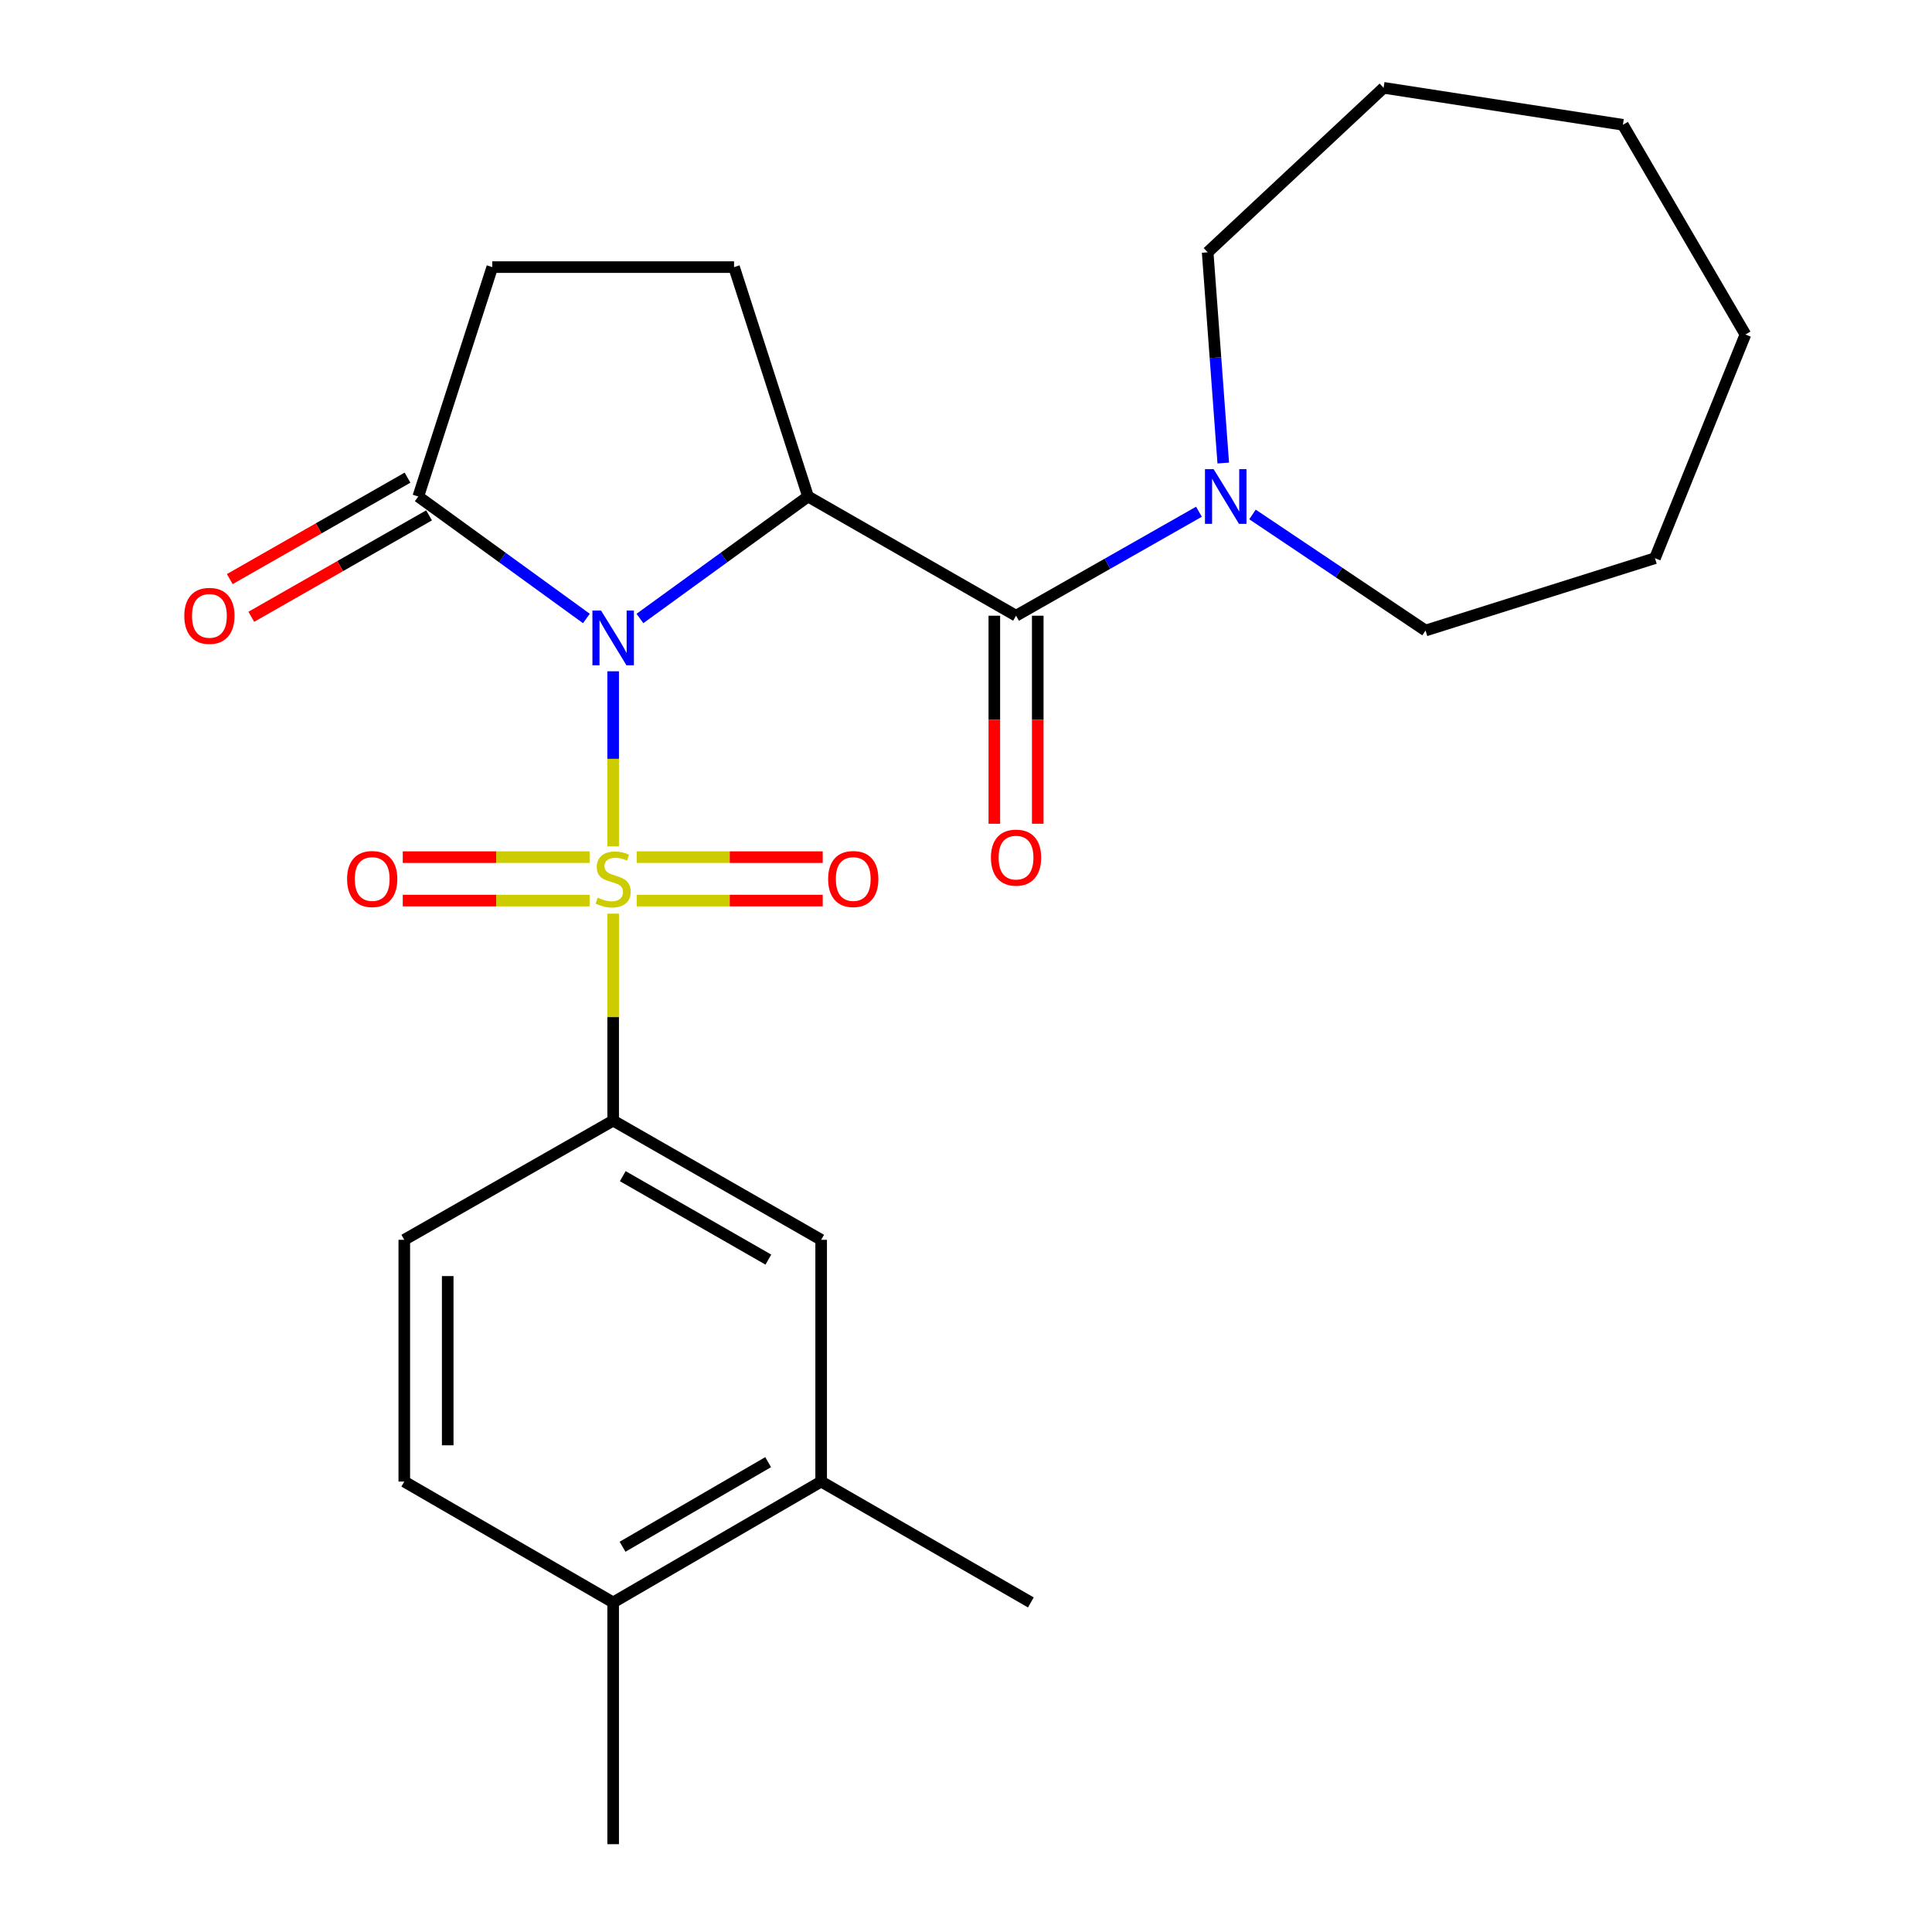 <?xml version='1.0' encoding='iso-8859-1'?>
<svg version='1.1' baseProfile='full'
              xmlns='http://www.w3.org/2000/svg'
                      xmlns:rdkit='http://www.rdkit.org/xml'
                      xmlns:xlink='http://www.w3.org/1999/xlink'
                  xml:space='preserve'
width='1000px' height='1000px' viewBox='0 0 1000 1000'>
<!-- END OF HEADER -->
<rect style='opacity:1.0;fill:#FFFFFF;stroke:none' width='1000' height='1000' x='0' y='0'> </rect>
<path class='bond-0' d='M 317.37,347.457 L 317.37,392.774' style='fill:none;fill-rule:evenodd;stroke:#0000FF;stroke-width:6px;stroke-linecap:butt;stroke-linejoin:miter;stroke-opacity:1' />
<path class='bond-0' d='M 317.37,392.774 L 317.37,438.092' style='fill:none;fill-rule:evenodd;stroke:#CCCC00;stroke-width:6px;stroke-linecap:butt;stroke-linejoin:miter;stroke-opacity:1' />
<path class='bond-1' d='M 331.226,320.126 L 374.733,288.56' style='fill:none;fill-rule:evenodd;stroke:#0000FF;stroke-width:6px;stroke-linecap:butt;stroke-linejoin:miter;stroke-opacity:1' />
<path class='bond-1' d='M 374.733,288.56 L 418.239,256.994' style='fill:none;fill-rule:evenodd;stroke:#000000;stroke-width:6px;stroke-linecap:butt;stroke-linejoin:miter;stroke-opacity:1' />
<path class='bond-3' d='M 303.515,320.126 L 260.008,288.56' style='fill:none;fill-rule:evenodd;stroke:#0000FF;stroke-width:6px;stroke-linecap:butt;stroke-linejoin:miter;stroke-opacity:1' />
<path class='bond-3' d='M 260.008,288.56 L 216.502,256.994' style='fill:none;fill-rule:evenodd;stroke:#000000;stroke-width:6px;stroke-linecap:butt;stroke-linejoin:miter;stroke-opacity:1' />
<path class='bond-4' d='M 317.37,472.906 L 317.37,526.467' style='fill:none;fill-rule:evenodd;stroke:#CCCC00;stroke-width:6px;stroke-linecap:butt;stroke-linejoin:miter;stroke-opacity:1' />
<path class='bond-4' d='M 317.37,526.467 L 317.37,580.028' style='fill:none;fill-rule:evenodd;stroke:#000000;stroke-width:6px;stroke-linecap:butt;stroke-linejoin:miter;stroke-opacity:1' />
<path class='bond-7' d='M 329.557,466.136 L 377.697,466.136' style='fill:none;fill-rule:evenodd;stroke:#CCCC00;stroke-width:6px;stroke-linecap:butt;stroke-linejoin:miter;stroke-opacity:1' />
<path class='bond-7' d='M 377.697,466.136 L 425.837,466.136' style='fill:none;fill-rule:evenodd;stroke:#FF0000;stroke-width:6px;stroke-linecap:butt;stroke-linejoin:miter;stroke-opacity:1' />
<path class='bond-7' d='M 329.557,443.659 L 377.697,443.659' style='fill:none;fill-rule:evenodd;stroke:#CCCC00;stroke-width:6px;stroke-linecap:butt;stroke-linejoin:miter;stroke-opacity:1' />
<path class='bond-7' d='M 377.697,443.659 L 425.837,443.659' style='fill:none;fill-rule:evenodd;stroke:#FF0000;stroke-width:6px;stroke-linecap:butt;stroke-linejoin:miter;stroke-opacity:1' />
<path class='bond-8' d='M 305.173,443.659 L 256.819,443.659' style='fill:none;fill-rule:evenodd;stroke:#CCCC00;stroke-width:6px;stroke-linecap:butt;stroke-linejoin:miter;stroke-opacity:1' />
<path class='bond-8' d='M 256.819,443.659 L 208.465,443.659' style='fill:none;fill-rule:evenodd;stroke:#FF0000;stroke-width:6px;stroke-linecap:butt;stroke-linejoin:miter;stroke-opacity:1' />
<path class='bond-8' d='M 305.173,466.136 L 256.819,466.136' style='fill:none;fill-rule:evenodd;stroke:#CCCC00;stroke-width:6px;stroke-linecap:butt;stroke-linejoin:miter;stroke-opacity:1' />
<path class='bond-8' d='M 256.819,466.136 L 208.465,466.136' style='fill:none;fill-rule:evenodd;stroke:#FF0000;stroke-width:6px;stroke-linecap:butt;stroke-linejoin:miter;stroke-opacity:1' />
<path class='bond-2' d='M 418.239,256.994 L 525.9,318.691' style='fill:none;fill-rule:evenodd;stroke:#000000;stroke-width:6px;stroke-linecap:butt;stroke-linejoin:miter;stroke-opacity:1' />
<path class='bond-6' d='M 418.239,256.994 L 379.942,138.257' style='fill:none;fill-rule:evenodd;stroke:#000000;stroke-width:6px;stroke-linecap:butt;stroke-linejoin:miter;stroke-opacity:1' />
<path class='bond-5' d='M 525.9,318.691 L 573.238,291.782' style='fill:none;fill-rule:evenodd;stroke:#000000;stroke-width:6px;stroke-linecap:butt;stroke-linejoin:miter;stroke-opacity:1' />
<path class='bond-5' d='M 573.238,291.782 L 620.575,264.873' style='fill:none;fill-rule:evenodd;stroke:#0000FF;stroke-width:6px;stroke-linecap:butt;stroke-linejoin:miter;stroke-opacity:1' />
<path class='bond-11' d='M 514.662,318.691 L 514.662,372.532' style='fill:none;fill-rule:evenodd;stroke:#000000;stroke-width:6px;stroke-linecap:butt;stroke-linejoin:miter;stroke-opacity:1' />
<path class='bond-11' d='M 514.662,372.532 L 514.662,426.374' style='fill:none;fill-rule:evenodd;stroke:#FF0000;stroke-width:6px;stroke-linecap:butt;stroke-linejoin:miter;stroke-opacity:1' />
<path class='bond-11' d='M 537.139,318.691 L 537.139,372.532' style='fill:none;fill-rule:evenodd;stroke:#000000;stroke-width:6px;stroke-linecap:butt;stroke-linejoin:miter;stroke-opacity:1' />
<path class='bond-11' d='M 537.139,372.532 L 537.139,426.374' style='fill:none;fill-rule:evenodd;stroke:#FF0000;stroke-width:6px;stroke-linecap:butt;stroke-linejoin:miter;stroke-opacity:1' />
<path class='bond-12' d='M 216.502,256.994 L 254.811,138.257' style='fill:none;fill-rule:evenodd;stroke:#000000;stroke-width:6px;stroke-linecap:butt;stroke-linejoin:miter;stroke-opacity:1' />
<path class='bond-13' d='M 210.932,247.233 L 164.932,273.485' style='fill:none;fill-rule:evenodd;stroke:#000000;stroke-width:6px;stroke-linecap:butt;stroke-linejoin:miter;stroke-opacity:1' />
<path class='bond-13' d='M 164.932,273.485 L 118.933,299.736' style='fill:none;fill-rule:evenodd;stroke:#FF0000;stroke-width:6px;stroke-linecap:butt;stroke-linejoin:miter;stroke-opacity:1' />
<path class='bond-13' d='M 222.072,266.754 L 176.073,293.006' style='fill:none;fill-rule:evenodd;stroke:#000000;stroke-width:6px;stroke-linecap:butt;stroke-linejoin:miter;stroke-opacity:1' />
<path class='bond-13' d='M 176.073,293.006 L 130.073,319.257' style='fill:none;fill-rule:evenodd;stroke:#FF0000;stroke-width:6px;stroke-linecap:butt;stroke-linejoin:miter;stroke-opacity:1' />
<path class='bond-9' d='M 317.37,580.028 L 425.032,641.725' style='fill:none;fill-rule:evenodd;stroke:#000000;stroke-width:6px;stroke-linecap:butt;stroke-linejoin:miter;stroke-opacity:1' />
<path class='bond-9' d='M 322.344,608.784 L 397.707,651.972' style='fill:none;fill-rule:evenodd;stroke:#000000;stroke-width:6px;stroke-linecap:butt;stroke-linejoin:miter;stroke-opacity:1' />
<path class='bond-14' d='M 317.37,580.028 L 209.26,641.725' style='fill:none;fill-rule:evenodd;stroke:#000000;stroke-width:6px;stroke-linecap:butt;stroke-linejoin:miter;stroke-opacity:1' />
<path class='bond-17' d='M 648.289,266.286 L 693.07,296.322' style='fill:none;fill-rule:evenodd;stroke:#0000FF;stroke-width:6px;stroke-linecap:butt;stroke-linejoin:miter;stroke-opacity:1' />
<path class='bond-17' d='M 693.07,296.322 L 737.852,326.358' style='fill:none;fill-rule:evenodd;stroke:#000000;stroke-width:6px;stroke-linecap:butt;stroke-linejoin:miter;stroke-opacity:1' />
<path class='bond-18' d='M 633.154,239.665 L 629.119,185.127' style='fill:none;fill-rule:evenodd;stroke:#0000FF;stroke-width:6px;stroke-linecap:butt;stroke-linejoin:miter;stroke-opacity:1' />
<path class='bond-18' d='M 629.119,185.127 L 625.083,130.59' style='fill:none;fill-rule:evenodd;stroke:#000000;stroke-width:6px;stroke-linecap:butt;stroke-linejoin:miter;stroke-opacity:1' />
<path class='bond-25' d='M 379.942,138.257 L 254.811,138.257' style='fill:none;fill-rule:evenodd;stroke:#000000;stroke-width:6px;stroke-linecap:butt;stroke-linejoin:miter;stroke-opacity:1' />
<path class='bond-10' d='M 425.032,641.725 L 425.032,766.856' style='fill:none;fill-rule:evenodd;stroke:#000000;stroke-width:6px;stroke-linecap:butt;stroke-linejoin:miter;stroke-opacity:1' />
<path class='bond-19' d='M 425.032,766.856 L 533.567,829.415' style='fill:none;fill-rule:evenodd;stroke:#000000;stroke-width:6px;stroke-linecap:butt;stroke-linejoin:miter;stroke-opacity:1' />
<path class='bond-26' d='M 425.032,766.856 L 317.37,829.415' style='fill:none;fill-rule:evenodd;stroke:#000000;stroke-width:6px;stroke-linecap:butt;stroke-linejoin:miter;stroke-opacity:1' />
<path class='bond-26' d='M 397.59,756.806 L 322.227,800.597' style='fill:none;fill-rule:evenodd;stroke:#000000;stroke-width:6px;stroke-linecap:butt;stroke-linejoin:miter;stroke-opacity:1' />
<path class='bond-16' d='M 209.26,641.725 L 209.26,766.856' style='fill:none;fill-rule:evenodd;stroke:#000000;stroke-width:6px;stroke-linecap:butt;stroke-linejoin:miter;stroke-opacity:1' />
<path class='bond-16' d='M 231.736,660.495 L 231.736,748.086' style='fill:none;fill-rule:evenodd;stroke:#000000;stroke-width:6px;stroke-linecap:butt;stroke-linejoin:miter;stroke-opacity:1' />
<path class='bond-15' d='M 317.37,829.415 L 209.26,766.856' style='fill:none;fill-rule:evenodd;stroke:#000000;stroke-width:6px;stroke-linecap:butt;stroke-linejoin:miter;stroke-opacity:1' />
<path class='bond-20' d='M 317.37,829.415 L 317.37,954.545' style='fill:none;fill-rule:evenodd;stroke:#000000;stroke-width:6px;stroke-linecap:butt;stroke-linejoin:miter;stroke-opacity:1' />
<path class='bond-21' d='M 737.852,326.358 L 856.602,288.923' style='fill:none;fill-rule:evenodd;stroke:#000000;stroke-width:6px;stroke-linecap:butt;stroke-linejoin:miter;stroke-opacity:1' />
<path class='bond-22' d='M 625.083,130.59 L 716.15,45.455' style='fill:none;fill-rule:evenodd;stroke:#000000;stroke-width:6px;stroke-linecap:butt;stroke-linejoin:miter;stroke-opacity:1' />
<path class='bond-23' d='M 856.602,288.923 L 903.427,173.132' style='fill:none;fill-rule:evenodd;stroke:#000000;stroke-width:6px;stroke-linecap:butt;stroke-linejoin:miter;stroke-opacity:1' />
<path class='bond-24' d='M 716.15,45.455 L 840.007,64.597' style='fill:none;fill-rule:evenodd;stroke:#000000;stroke-width:6px;stroke-linecap:butt;stroke-linejoin:miter;stroke-opacity:1' />
<path class='bond-27' d='M 903.427,173.132 L 840.007,64.597' style='fill:none;fill-rule:evenodd;stroke:#000000;stroke-width:6px;stroke-linecap:butt;stroke-linejoin:miter;stroke-opacity:1' />
<path  class='atom-0' d='M 311.11 316.019
L 320.39 331.019
Q 321.31 332.499, 322.79 335.179
Q 324.27 337.859, 324.35 338.019
L 324.35 316.019
L 328.11 316.019
L 328.11 344.339
L 324.23 344.339
L 314.27 327.939
Q 313.11 326.019, 311.87 323.819
Q 310.67 321.619, 310.31 320.939
L 310.31 344.339
L 306.63 344.339
L 306.63 316.019
L 311.11 316.019
' fill='#0000FF'/>
<path  class='atom-1' d='M 309.37 464.618
Q 309.69 464.738, 311.01 465.298
Q 312.33 465.858, 313.77 466.218
Q 315.25 466.538, 316.69 466.538
Q 319.37 466.538, 320.93 465.258
Q 322.49 463.938, 322.49 461.658
Q 322.49 460.098, 321.69 459.138
Q 320.93 458.178, 319.73 457.658
Q 318.53 457.138, 316.53 456.538
Q 314.01 455.778, 312.49 455.058
Q 311.01 454.338, 309.93 452.818
Q 308.89 451.298, 308.89 448.738
Q 308.89 445.178, 311.29 442.978
Q 313.73 440.778, 318.53 440.778
Q 321.81 440.778, 325.53 442.338
L 324.61 445.418
Q 321.21 444.018, 318.65 444.018
Q 315.89 444.018, 314.37 445.178
Q 312.85 446.298, 312.89 448.258
Q 312.89 449.778, 313.65 450.698
Q 314.45 451.618, 315.57 452.138
Q 316.73 452.658, 318.65 453.258
Q 321.21 454.058, 322.73 454.858
Q 324.25 455.658, 325.33 457.298
Q 326.45 458.898, 326.45 461.658
Q 326.45 465.578, 323.81 467.698
Q 321.21 469.778, 316.85 469.778
Q 314.33 469.778, 312.41 469.218
Q 310.53 468.698, 308.29 467.778
L 309.37 464.618
' fill='#CCCC00'/>
<path  class='atom-6' d='M 628.176 242.834
L 637.456 257.834
Q 638.376 259.314, 639.856 261.994
Q 641.336 264.674, 641.416 264.834
L 641.416 242.834
L 645.176 242.834
L 645.176 271.154
L 641.296 271.154
L 631.336 254.754
Q 630.176 252.834, 628.936 250.634
Q 627.736 248.434, 627.376 247.754
L 627.376 271.154
L 623.696 271.154
L 623.696 242.834
L 628.176 242.834
' fill='#0000FF'/>
<path  class='atom-8' d='M 428.639 454.978
Q 428.639 448.178, 431.999 444.378
Q 435.359 440.578, 441.639 440.578
Q 447.919 440.578, 451.279 444.378
Q 454.639 448.178, 454.639 454.978
Q 454.639 461.858, 451.239 465.778
Q 447.839 469.658, 441.639 469.658
Q 435.399 469.658, 431.999 465.778
Q 428.639 461.898, 428.639 454.978
M 441.639 466.458
Q 445.959 466.458, 448.279 463.578
Q 450.639 460.658, 450.639 454.978
Q 450.639 449.418, 448.279 446.618
Q 445.959 443.778, 441.639 443.778
Q 437.319 443.778, 434.959 446.578
Q 432.639 449.378, 432.639 454.978
Q 432.639 460.698, 434.959 463.578
Q 437.319 466.458, 441.639 466.458
' fill='#FF0000'/>
<path  class='atom-9' d='M 179.652 454.978
Q 179.652 448.178, 183.012 444.378
Q 186.372 440.578, 192.652 440.578
Q 198.932 440.578, 202.292 444.378
Q 205.652 448.178, 205.652 454.978
Q 205.652 461.858, 202.252 465.778
Q 198.852 469.658, 192.652 469.658
Q 186.412 469.658, 183.012 465.778
Q 179.652 461.898, 179.652 454.978
M 192.652 466.458
Q 196.972 466.458, 199.292 463.578
Q 201.652 460.658, 201.652 454.978
Q 201.652 449.418, 199.292 446.618
Q 196.972 443.778, 192.652 443.778
Q 188.332 443.778, 185.972 446.578
Q 183.652 449.378, 183.652 454.978
Q 183.652 460.698, 185.972 463.578
Q 188.332 466.458, 192.652 466.458
' fill='#FF0000'/>
<path  class='atom-12' d='M 512.9 443.902
Q 512.9 437.102, 516.26 433.302
Q 519.62 429.502, 525.9 429.502
Q 532.18 429.502, 535.54 433.302
Q 538.9 437.102, 538.9 443.902
Q 538.9 450.782, 535.5 454.702
Q 532.1 458.582, 525.9 458.582
Q 519.66 458.582, 516.26 454.702
Q 512.9 450.822, 512.9 443.902
M 525.9 455.382
Q 530.22 455.382, 532.54 452.502
Q 534.9 449.582, 534.9 443.902
Q 534.9 438.342, 532.54 435.542
Q 530.22 432.702, 525.9 432.702
Q 521.58 432.702, 519.22 435.502
Q 516.9 438.302, 516.9 443.902
Q 516.9 449.622, 519.22 452.502
Q 521.58 455.382, 525.9 455.382
' fill='#FF0000'/>
<path  class='atom-14' d='M 95.391 318.771
Q 95.391 311.971, 98.751 308.171
Q 102.111 304.371, 108.391 304.371
Q 114.671 304.371, 118.031 308.171
Q 121.391 311.971, 121.391 318.771
Q 121.391 325.651, 117.991 329.571
Q 114.591 333.451, 108.391 333.451
Q 102.151 333.451, 98.751 329.571
Q 95.391 325.691, 95.391 318.771
M 108.391 330.251
Q 112.711 330.251, 115.031 327.371
Q 117.391 324.451, 117.391 318.771
Q 117.391 313.211, 115.031 310.411
Q 112.711 307.571, 108.391 307.571
Q 104.071 307.571, 101.711 310.371
Q 99.391 313.171, 99.391 318.771
Q 99.391 324.491, 101.711 327.371
Q 104.071 330.251, 108.391 330.251
' fill='#FF0000'/>
</svg>
